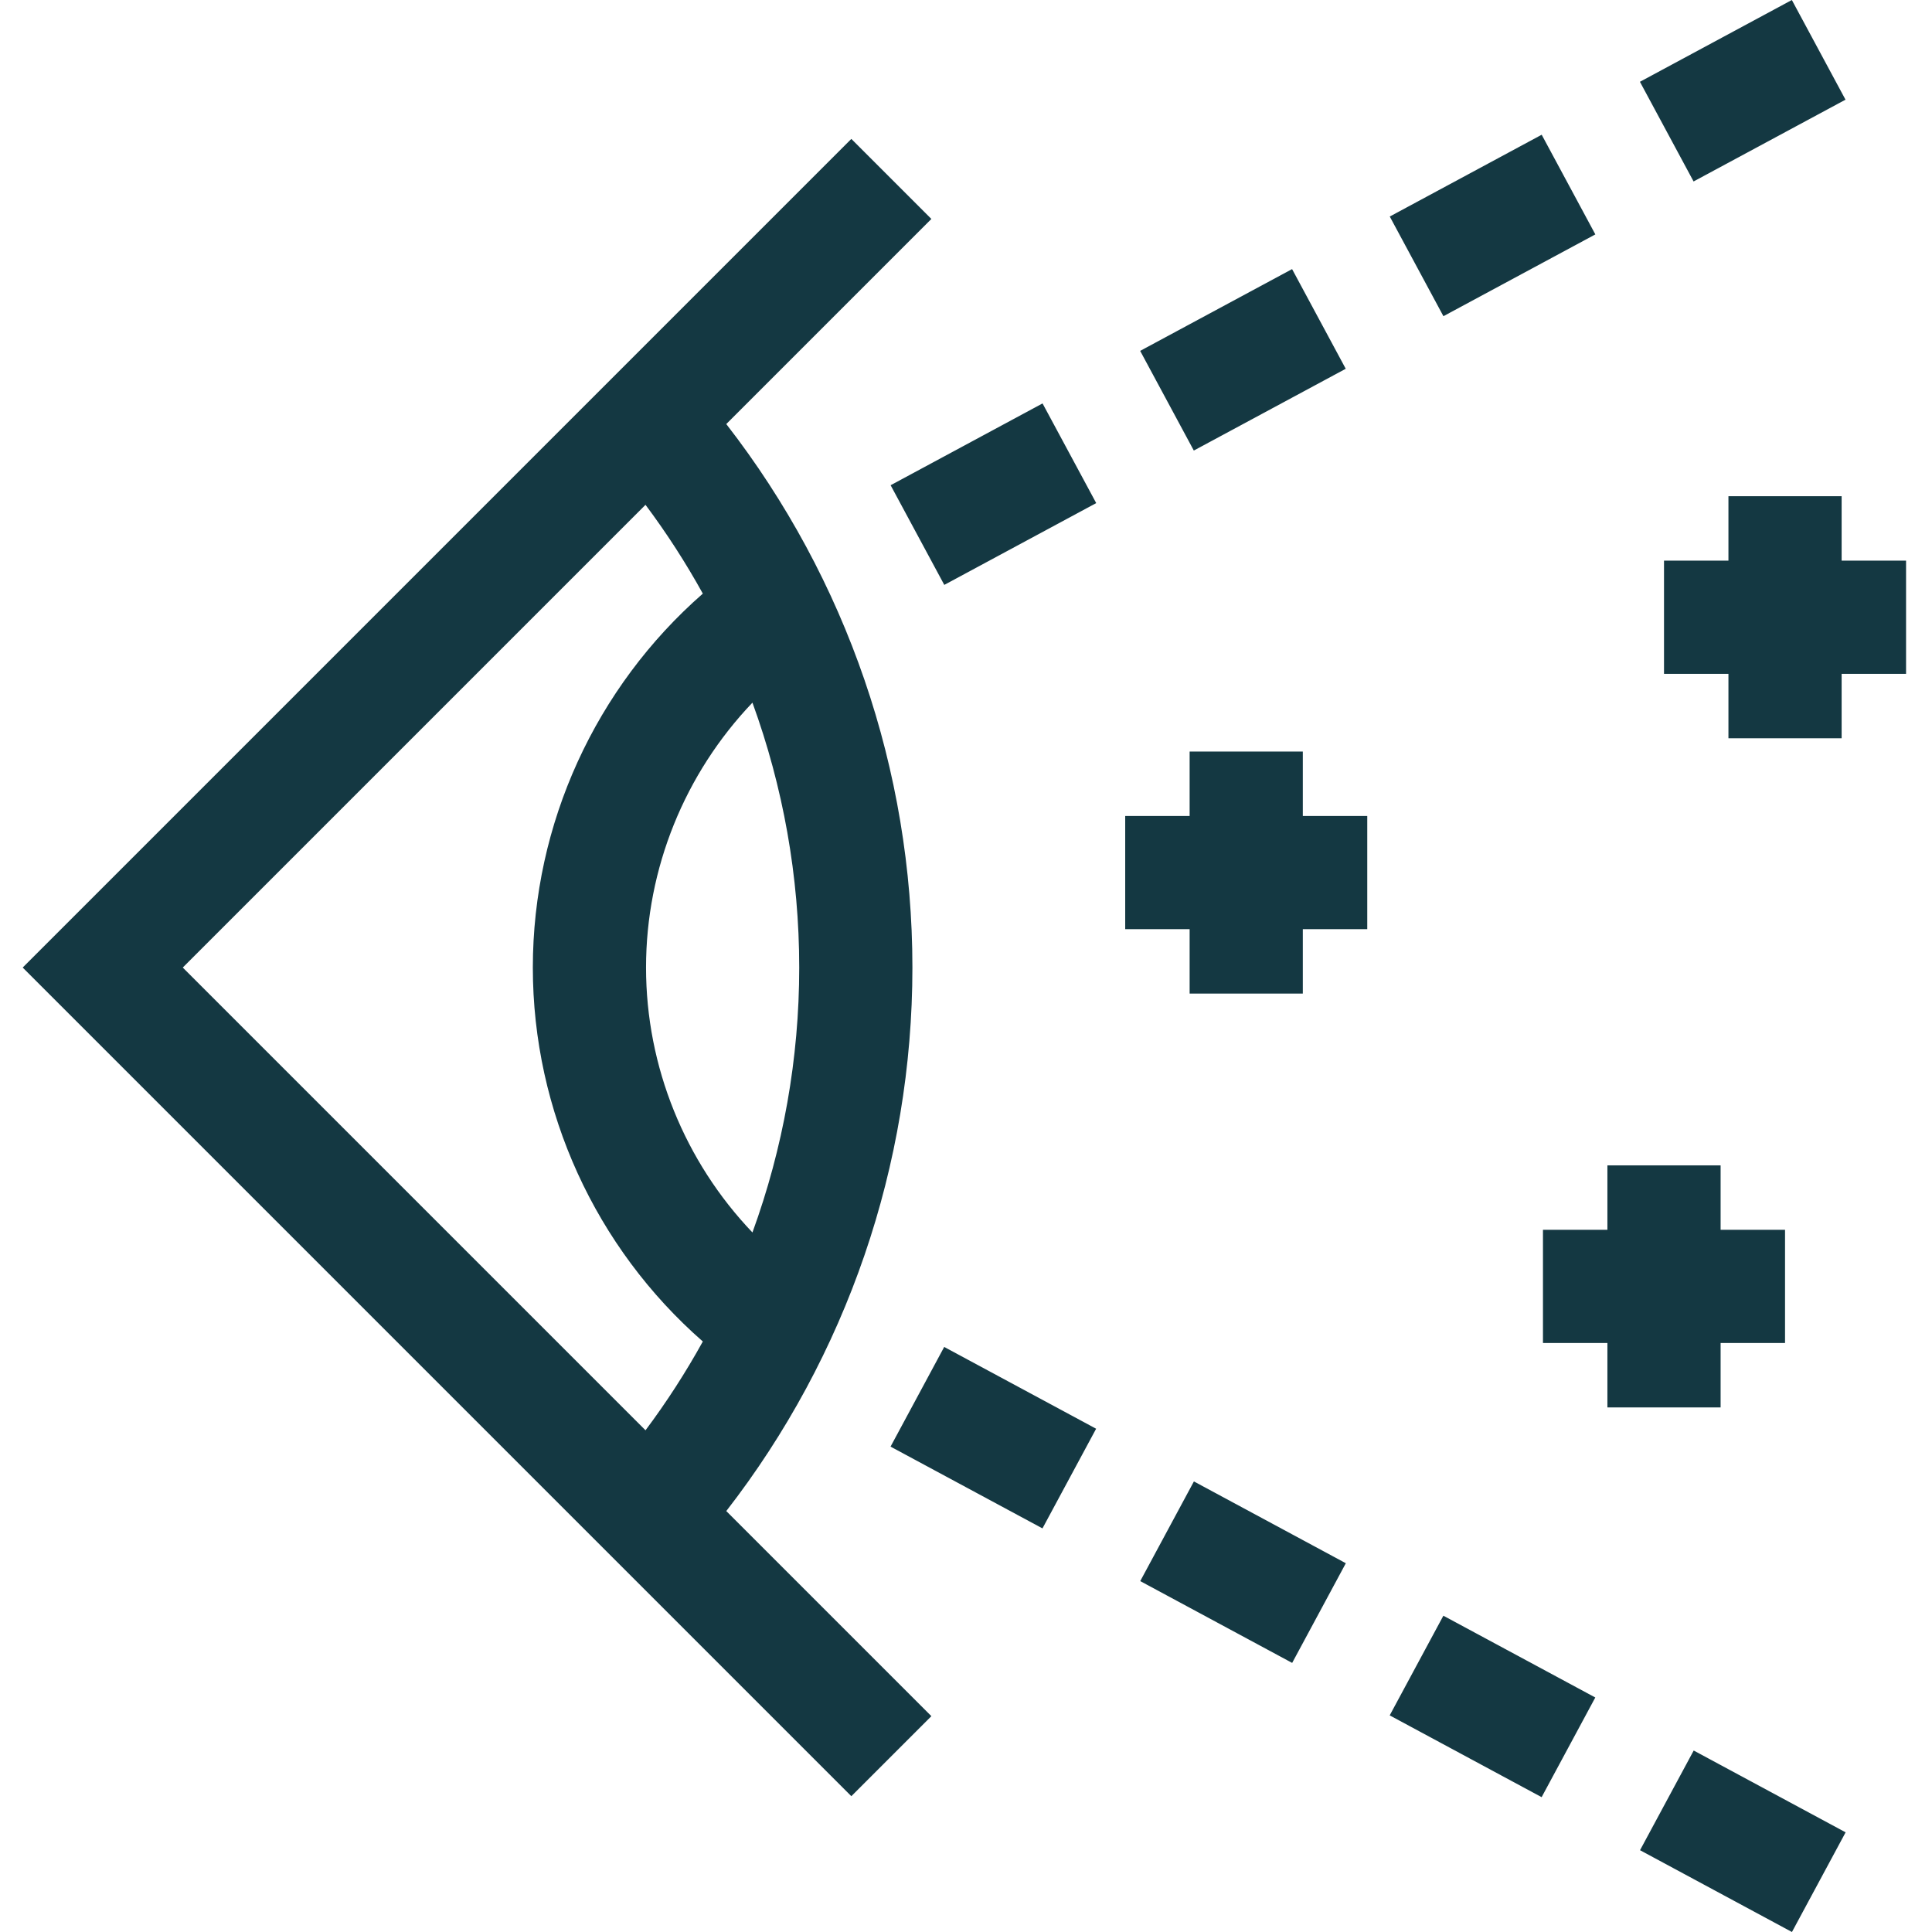 <?xml version="1.0" encoding="UTF-8" standalone="no"?>
<svg
   inkscape:version="1.2.1 (9c6d41e410, 2022-07-14)"
   sodipodi:docname="visibility.svg"
   id="svg106327"
   version="1.1"
   width="512pt"
   viewBox="-6 0 512 512.014"
   height="512pt"
   xmlns:inkscape="http://www.inkscape.org/namespaces/inkscape"
   xmlns:sodipodi="http://sodipodi.sourceforge.net/DTD/sodipodi-0.dtd"
   xmlns="http://www.w3.org/2000/svg"
   xmlns:svg="http://www.w3.org/2000/svg"
   xmlns:rdf="http://www.w3.org/1999/02/22-rdf-syntax-ns#"
   xmlns:cc="http://creativecommons.org/ns#"
   xmlns:dc="http://purl.org/dc/elements/1.1/">
  <defs
     id="defs106331" />
  <sodipodi:namedview
     inkscape:current-layer="svg106327"
     inkscape:window-maximized="1"
     inkscape:window-y="-8"
     inkscape:window-x="-8"
     inkscape:cy="341.33333"
     inkscape:cx="-233.41176"
     inkscape:zoom="0.3984375"
     showgrid="false"
     id="namedview106329"
     inkscape:window-height="1377"
     inkscape:window-width="3440"
     inkscape:pageshadow="2"
     inkscape:pageopacity="0"
     guidetolerance="10"
     gridtolerance="10"
     objecttolerance="10"
     borderopacity="1"
     bordercolor="#666666"
     pagecolor="#ffffff"
     inkscape:showpageshadow="2"
     inkscape:pagecheckerboard="0"
     inkscape:deskcolor="#d1d1d1"
     inkscape:document-units="pt" />
  <path
     style="fill:#143842;fill-opacity:1"
     id="path106303"
     d="m235.797 256.418c0-52.328-17.43-102.945-49.328-144.035l54.355-54.355-21.215-21.215-219.602 219.605 219.602 219.605 21.215-21.211-54.355-54.355c31.898-41.094 49.328-91.707 49.328-144.039zm-29.996 0c0 24.16-4.27 47.895-12.398 70.207-17.898-18.75-28.199-43.883-28.199-70.207 0-26.32 10.301-51.453 28.199-70.203 8.129 22.312 12.398 46.047 12.398 70.203zm-40.738-122.633c5.617 7.52 10.688 15.383 15.191 23.535-28.41 24.852-45.051 61.008-45.051 99.098 0 38.09 16.637 74.246 45.051 99.102-4.504 8.152-9.574 16.016-15.191 23.531l-122.633-122.633zm0 0" />
  <path
     style="fill:#143842;fill-opacity:1"
     id="path106305"
     d="m230.023 128.594 40.262-21.68 14.223 26.414-40.262 21.68zm0 0" />
  <path
     style="fill:#143842;fill-opacity:1"
     id="path106307"
     d="m296.156 92.988 40.262-21.672 14.219 26.414-40.262 21.672zm0 0" />
  <path
     style="fill:#143842;fill-opacity:1"
     id="path106309"
     d="m362.305 57.383 40.262-21.676 14.219 26.414-40.262 21.676zm0 0" />
  <path
     style="fill:#143842;fill-opacity:1"
     id="path106311"
     d="m428.602 21.676 40.262-21.676 14.219 26.414-40.262 21.676zm0 0" />
  <path
     style="fill:#143842;fill-opacity:1"
     id="path106313"
     d="m230.004 383.379 14.219-26.414 40.262 21.676-14.219 26.41zm0 0" />
  <path
     style="fill:#143842;fill-opacity:1"
     id="path106315"
     d="m296.176 419.02 14.223-26.414 40.262 21.68-14.223 26.414zm0 0" />
  <path
     style="fill:#143842;fill-opacity:1"
     id="path106317"
     d="m362.289 454.605 14.223-26.414 40.262 21.676-14.223 26.414zm0 0" />
  <path
     style="fill:#143842;fill-opacity:1"
     id="path106319"
     d="m428.629 490.336 14.223-26.414 40.262 21.68-14.223 26.414zm0 0" />
  <path
     style="fill:#143842;fill-opacity:1"
     id="path106321"
     d="m339.262 199.172h-29.996v17.074h-17.074v29.996h17.074v17.074h29.996v-17.074h17.078v-29.996h-17.078zm0 0" />
  <path
     style="fill:#143842;fill-opacity:1"
     id="path106323"
     d="m449.984 372.992v-17.074h17.074v-30h-17.074v-17.074h-30v17.074h-17.078v30h17.078v17.074zm0 0" />
  <path
     style="fill:#143842;fill-opacity:1"
     id="path106325"
     d="m482.059 148.578v-17.074h-30v17.074h-17.074v30h17.074v17.074h30v-17.074h17.074v-30zm0 0" />
</svg>
